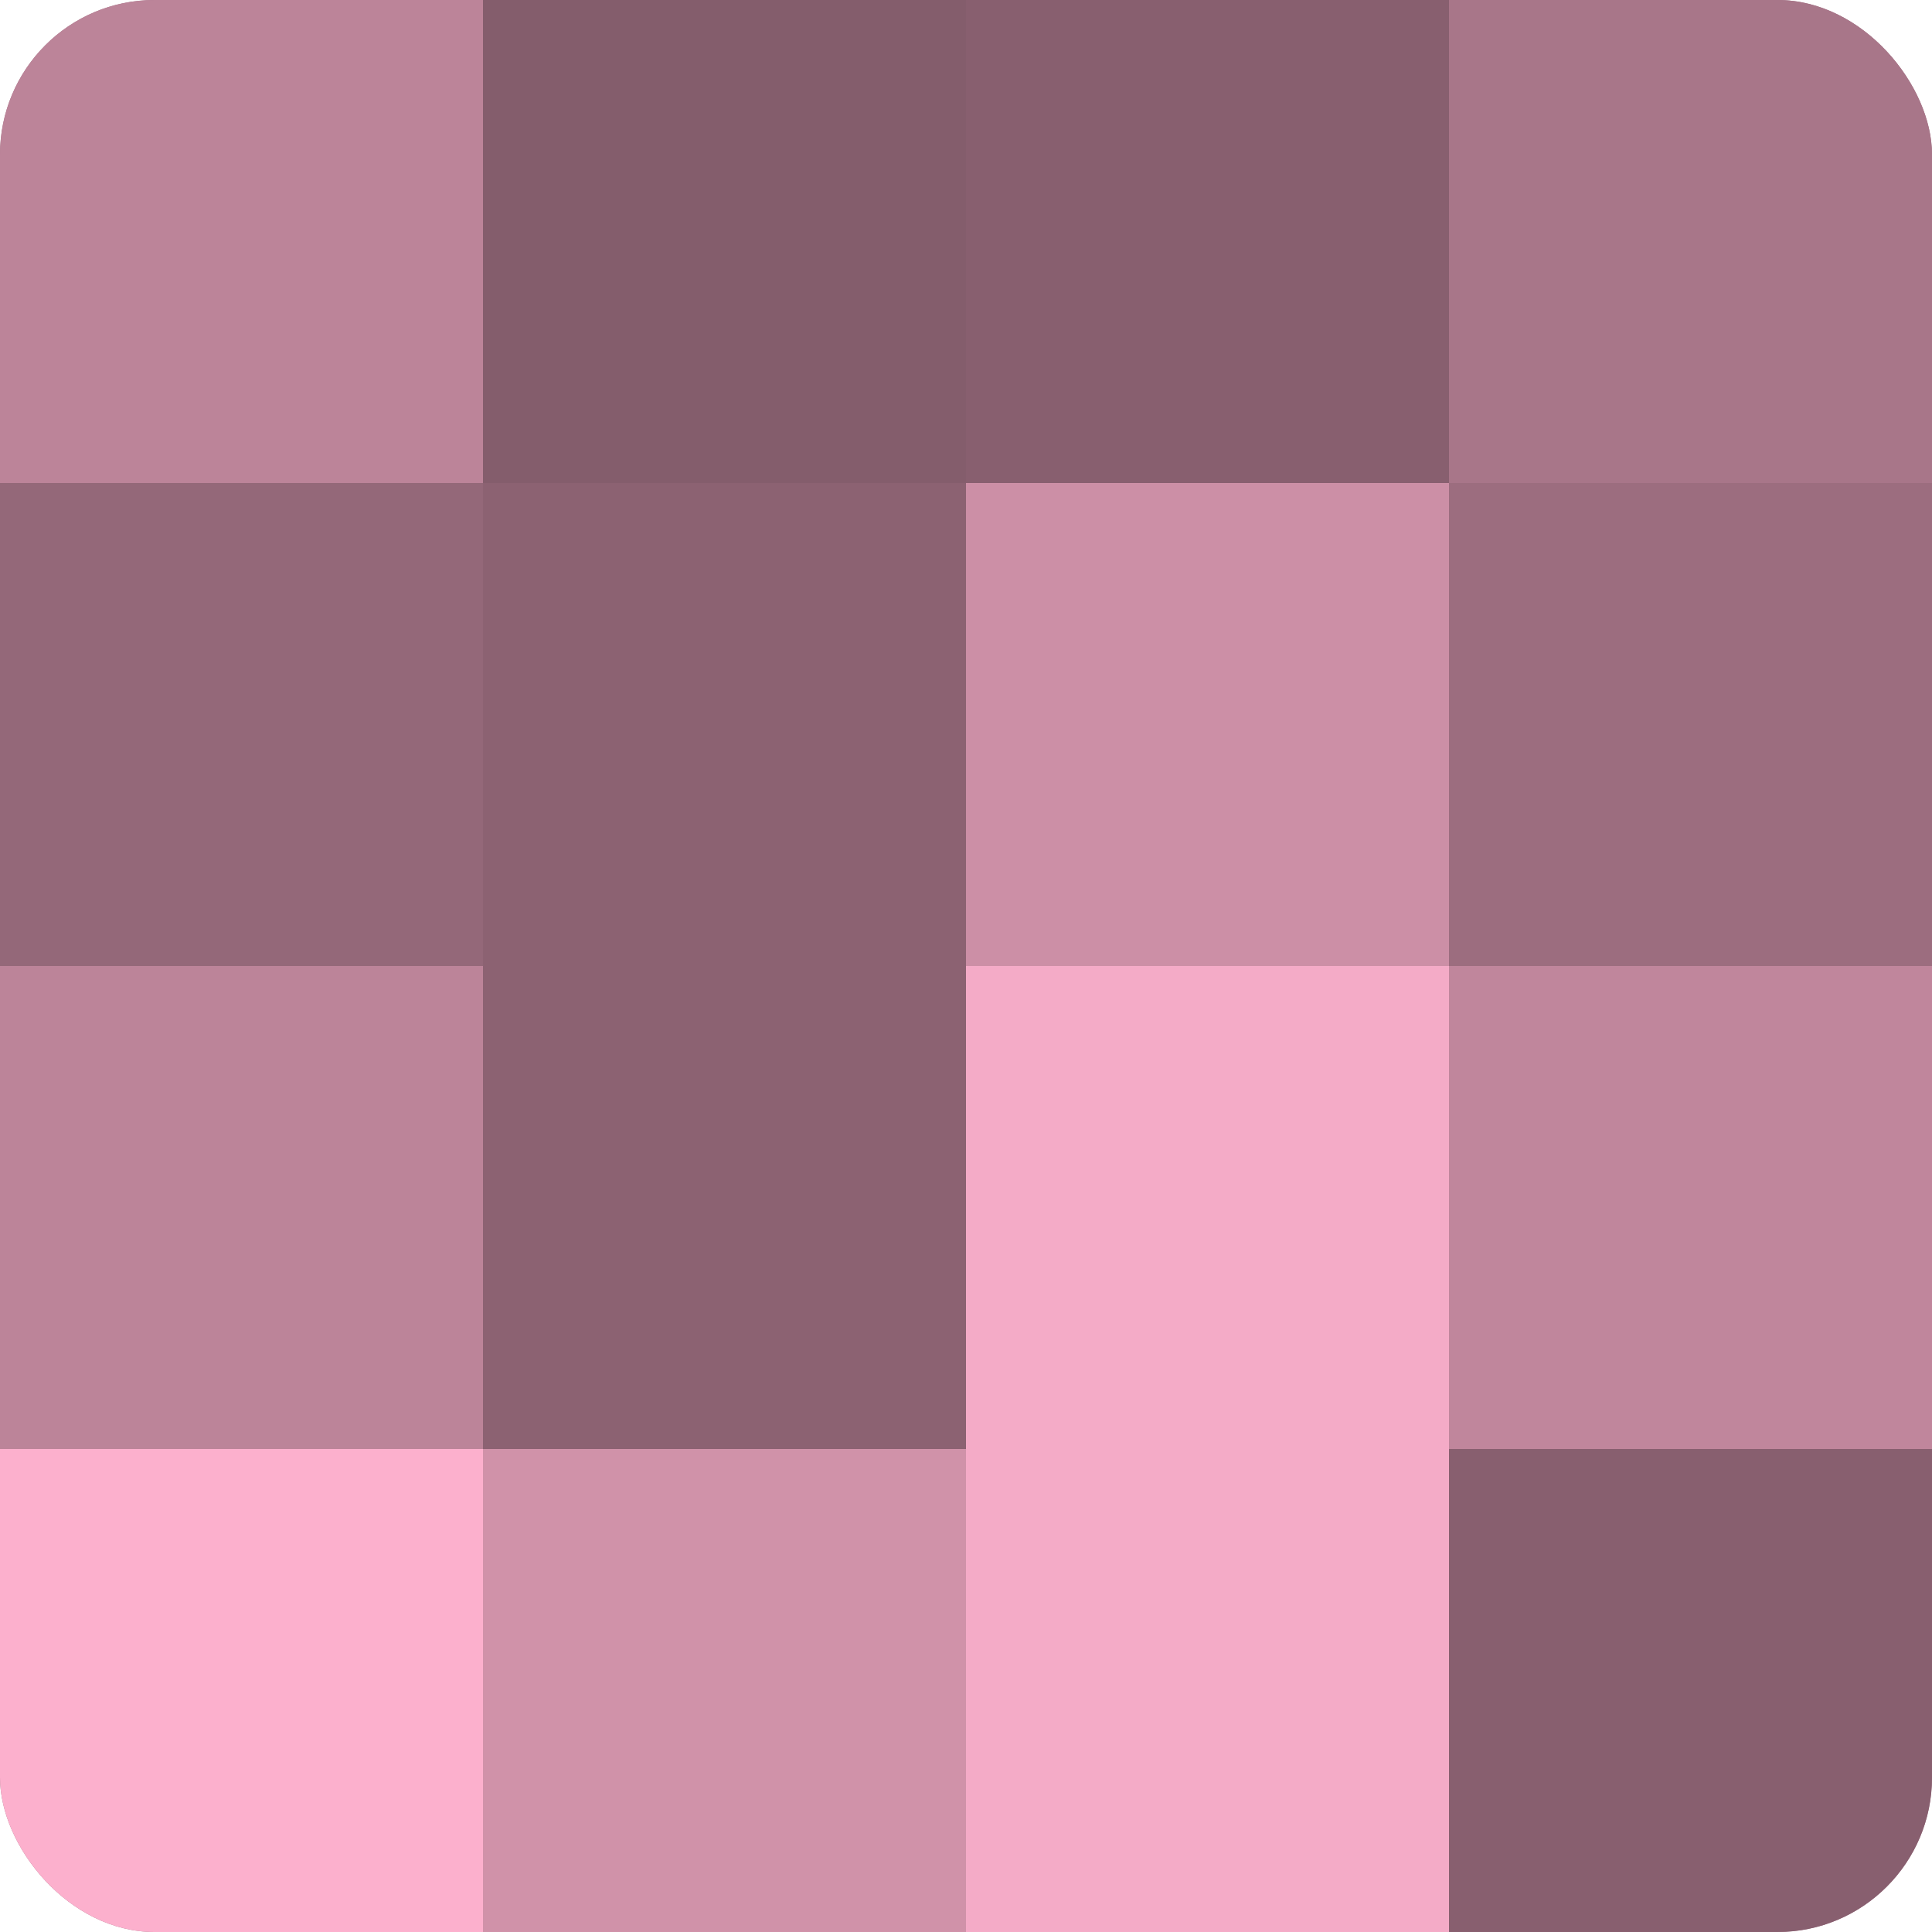 <?xml version="1.0" encoding="UTF-8"?>
<svg xmlns="http://www.w3.org/2000/svg" width="60" height="60" viewBox="0 0 100 100" preserveAspectRatio="xMidYMid meet"><defs><clipPath id="c" width="100" height="100"><rect width="100" height="100" rx="8" ry="8"/></clipPath></defs><g clip-path="url(#c)"><rect width="100" height="100" fill="#a07082"/><rect width="25" height="25" fill="#bc8499"/><rect y="25" width="25" height="25" fill="#946879"/><rect y="50" width="25" height="25" fill="#bc8499"/><rect y="75" width="25" height="25" fill="#fcb0cd"/><rect x="25" width="25" height="25" fill="#845d6c"/><rect x="25" y="25" width="25" height="25" fill="#8c6272"/><rect x="25" y="50" width="25" height="25" fill="#8c6272"/><rect x="25" y="75" width="25" height="25" fill="#d092a9"/><rect x="50" width="25" height="25" fill="#885f6f"/><rect x="50" y="25" width="25" height="25" fill="#cc8fa6"/><rect x="50" y="50" width="25" height="25" fill="#f4abc7"/><rect x="50" y="75" width="25" height="25" fill="#f4abc7"/><rect x="75" width="25" height="25" fill="#a87689"/><rect x="75" y="25" width="25" height="25" fill="#9c6d7f"/><rect x="75" y="50" width="25" height="25" fill="#c0869c"/><rect x="75" y="75" width="25" height="25" fill="#885f6f"/></g></svg>
